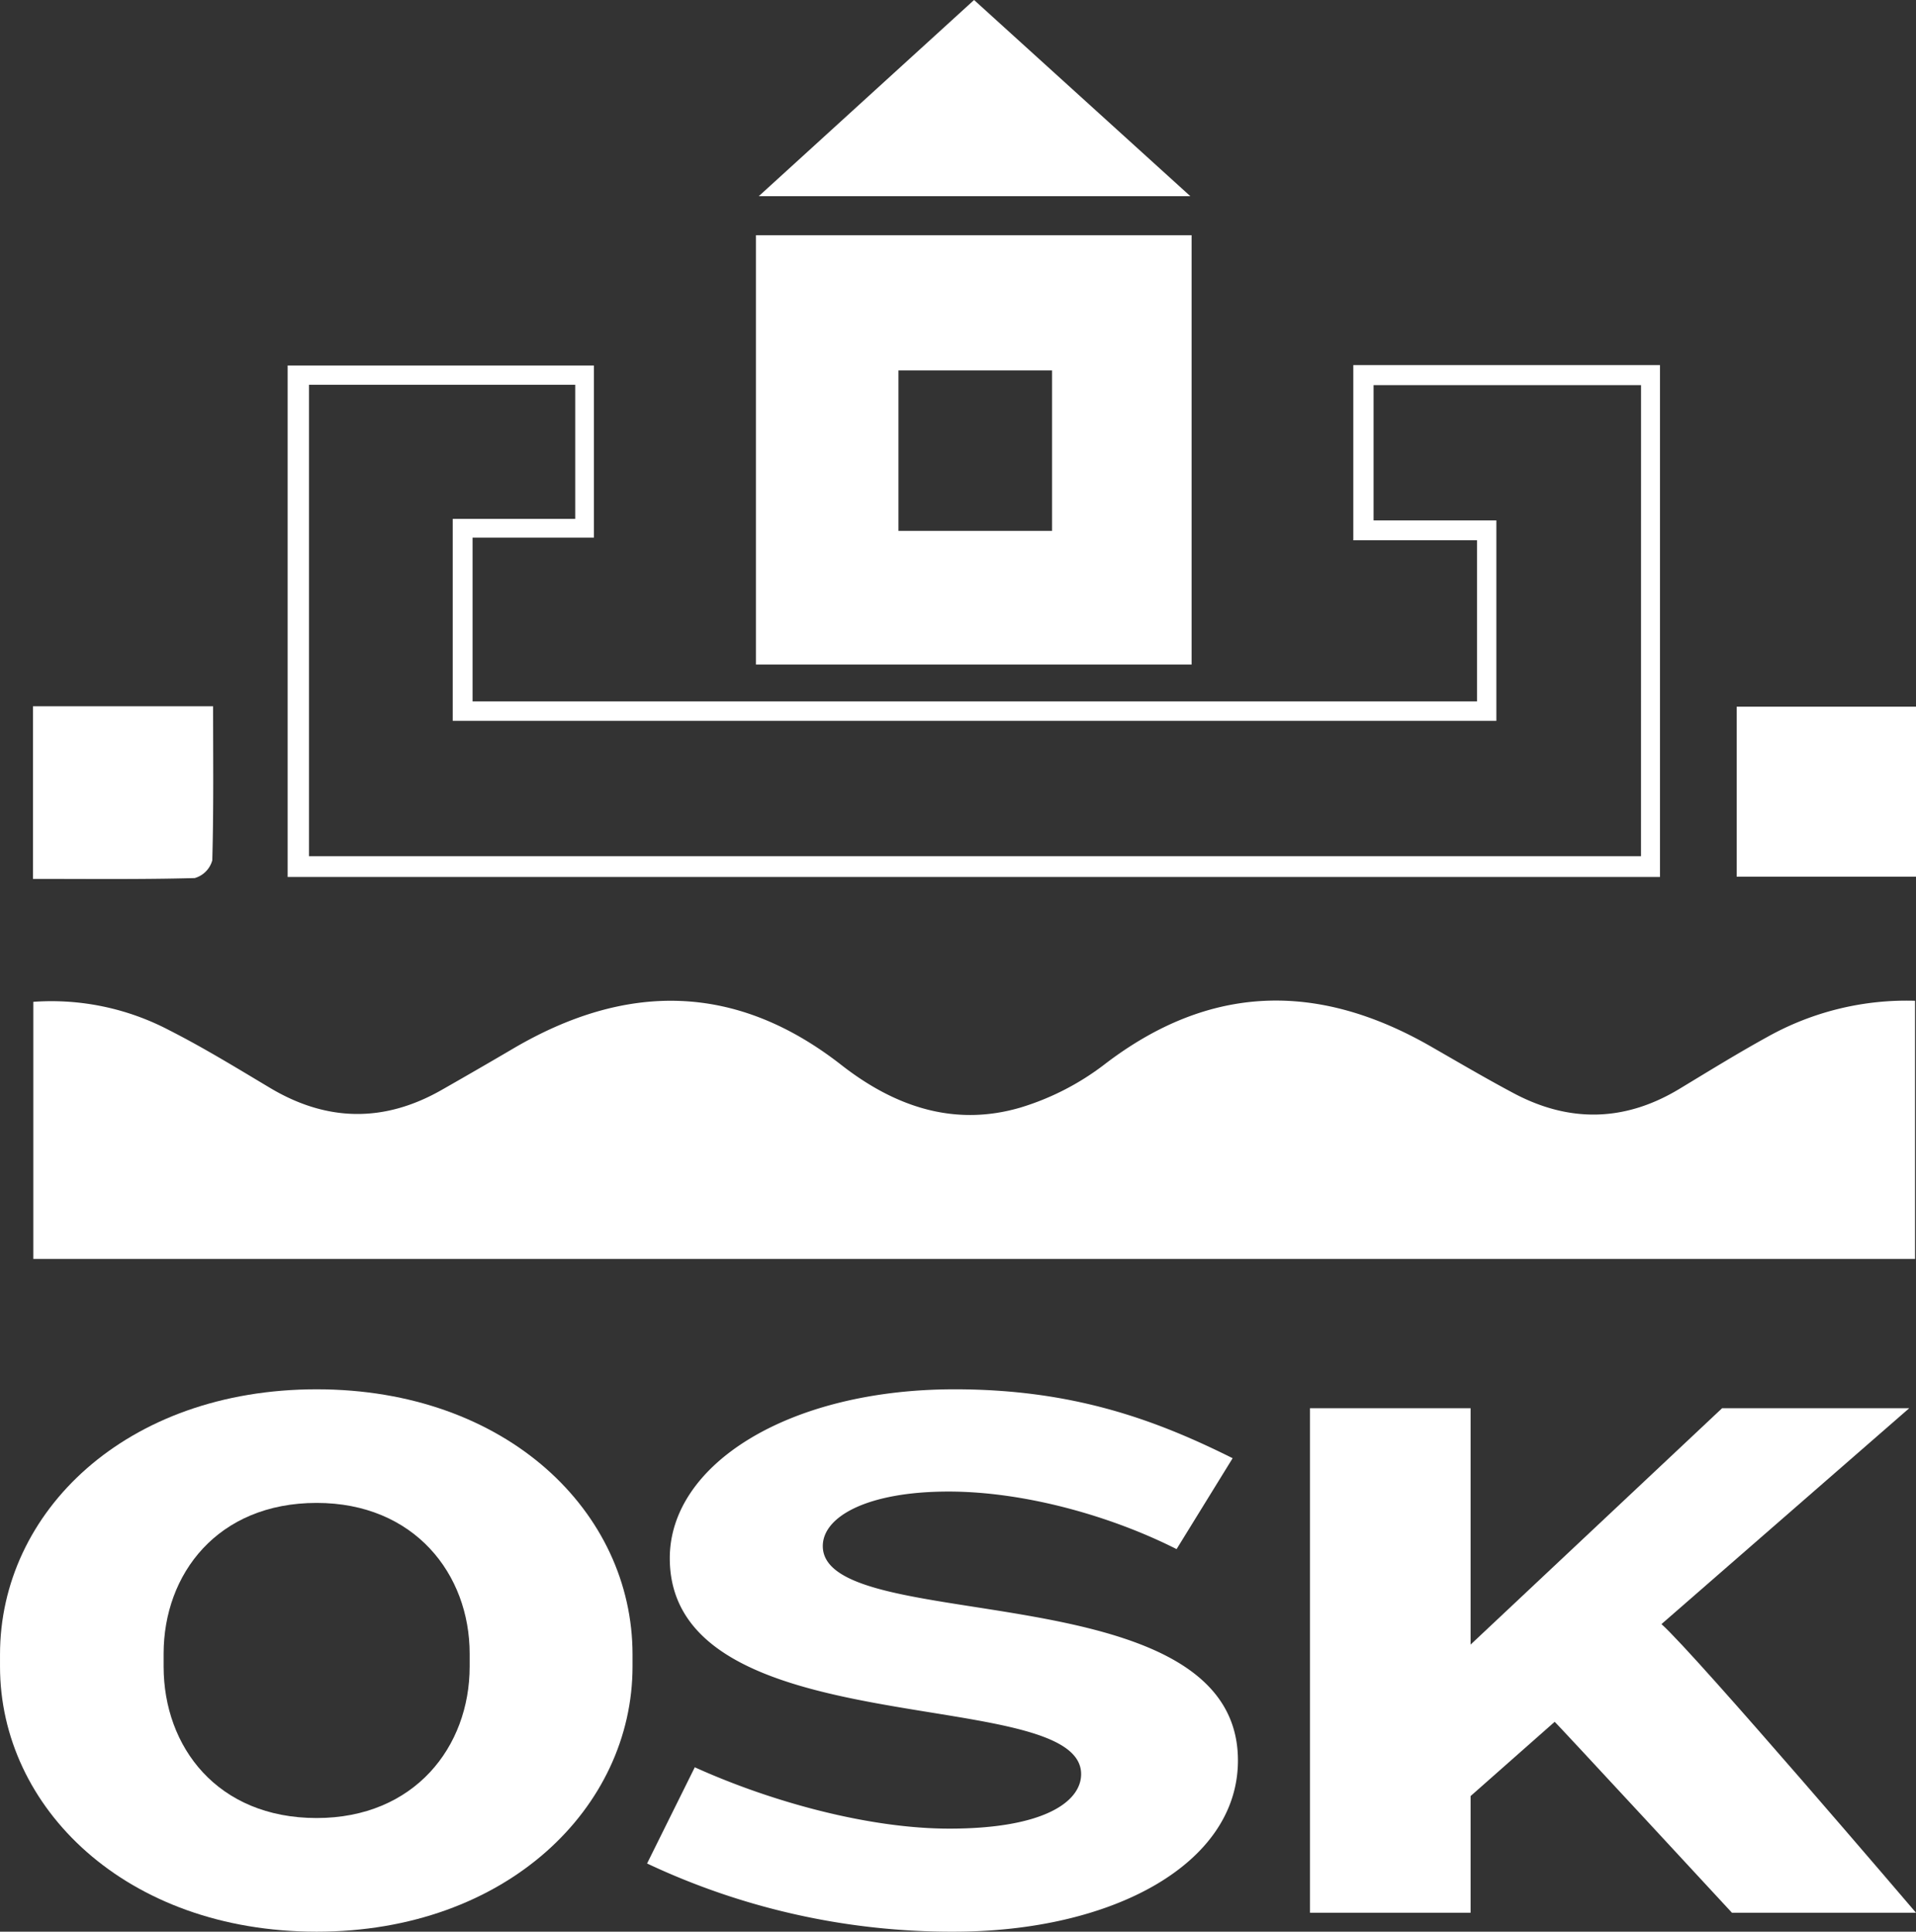 <?xml version="1.0" encoding="UTF-8"?>
<svg xmlns="http://www.w3.org/2000/svg" xmlns:xlink="http://www.w3.org/1999/xlink" width="281.531" height="283.853" viewBox="0 0 281.531 283.853">
  <rect x="0" y="0" width="281.531" height="283.853" fill="#333333" stroke="none"/>
  <defs>
    <clipPath id="a">
      <rect width="276.685" height="184.992" fill="#fff"></rect>
    </clipPath>
  </defs>
  <g transform="translate(497 -2779)">
    <g transform="translate(-492.154 2779)">
      <g clip-path="url(#a)">
        <path d="M276.543,145.58v37.932H.05v-37.78A37.253,37.253,0,0,1,20.011,149.9c5.071,2.576,9.94,5.566,14.829,8.485q12.592,7.516,25.264.263,5.243-2.985,10.445-6.041c16.6-9.758,32.709-9.718,48.215,2.394,7.819,6.112,16.557,9.132,26.315,6.273a38.7,38.7,0,0,0,12.375-6.354c15.445-11.849,31.305-12.142,47.842-2.687,4.071,2.334,8.112,4.718,12.253,6.92,8.213,4.374,16.365,4.212,24.385-.636,4.3-2.6,8.576-5.243,12.981-7.667a41.882,41.882,0,0,1,21.628-5.273" transform="translate(0.001 1.48)" fill="#fff"></path>
        <path d="M105.16,97.3h64.014V34.22H105.16Zm43.508-19.638H126.1V54.08h22.567Z" transform="translate(1.069 0.348)" fill="#fff"></path>
        <path d="M193.626,53.11V78.849h18.183v23.678H64.214V78.465H82.043V53.171h-45v75.156H238.69V53.11ZM235.9,125.276H40.182V56H79.3V75.707H61.3v29.679H214.648V75.93H196.606V56.05h39.3Z" transform="translate(0.377 0.54)" fill="#fff"></path>
        <path d="M168.988,28.83H105.57c10.859-9.9,21.042-19.173,31.638-28.83,10.425,9.455,20.729,18.8,31.78,28.83" transform="translate(1.073)" fill="#fff"></path>
        <rect width="26.345" height="24.981" transform="translate(250.34 103.845)" fill="#fff"></rect>
        <path d="M26.345,125.378a3.741,3.741,0,0,1-2.576,2.606c-7.829.212-15.658.121-23.769.121V102.74H26.466c0,7.687.091,15.173-.121,22.638" transform="translate(0 1.044)" fill="#fff"></path>
      </g>
    </g>
    <g transform="translate(-497 2983.153)">
      <path d="M87.924,113.7C59.877,113.7,41.4,95.446,41.4,74.741V72.962C41.4,52.035,59.877,34,87.924,34c27.942,0,46.416,18.031,46.416,38.958v1.779c0,20.705-18.474,38.963-46.416,38.963m22.484-40.852c0-11.689-8.121-22.153-22.484-22.153C73.345,50.7,65.44,61.162,65.44,72.851v1.889C65.44,86.546,73.345,97,87.924,97c14.363,0,22.484-10.458,22.484-22.263Z" transform="translate(-41.398 -34.004)" fill="#fff"></path>
      <path d="M104.542,113.7a104.9,104.9,0,0,1-45.079-10.021l7.01-14.137c11.579,5.232,25.826,9.016,37.4,9.016,14.026,0,19.368-4.011,19.368-8.01,0-13.358-60.442-3.9-60.442-31.726C62.8,45.025,80.279,34,104.652,34c17.363,0,29.495,4.453,40.852,10.126l-8.237,13.358c-9.684-4.895-22.374-8.458-33.505-8.458-11.91,0-18.479,3.674-18.479,8.01,0,13.358,61,3.568,61,31.505,0,15.247-18.479,25.158-41.742,25.158" transform="translate(35.616 -34.004)" fill="#fff"></path>
      <path d="M139.97,108.663S113.923,80.5,113.923,80.611L101.57,91.521v17.142H77.97V34.532h23.6V69.263l36.952-34.731h27.495l-36.4,31.721c5.121,4.568,37.4,42.41,37.4,42.41Z" transform="translate(114.514 -31.753)" fill="#fff"></path>
    </g>
  </g>
</svg>
